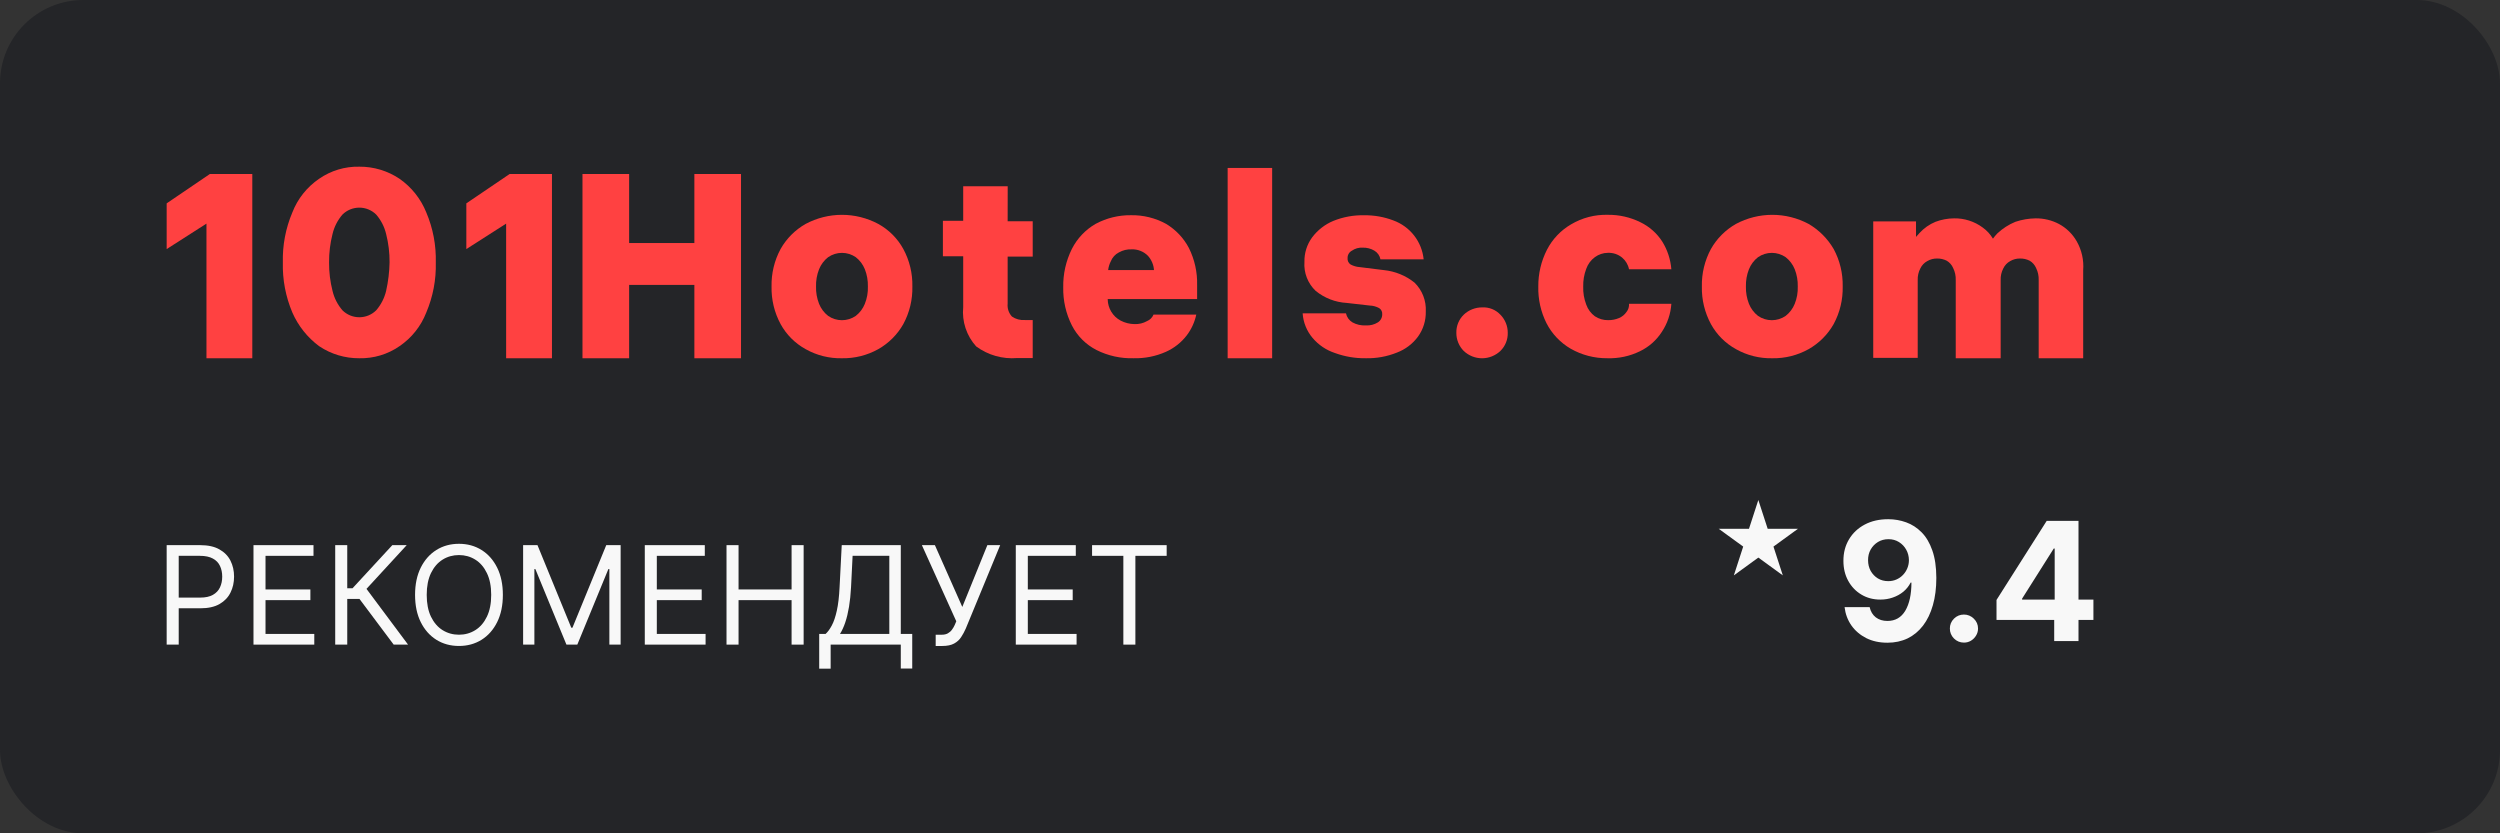 <?xml version="1.0" encoding="UTF-8"?> <svg xmlns="http://www.w3.org/2000/svg" width="150" height="50" viewBox="0 0 150 50" fill="none"><rect x="0" y="0" width="150" height="50" fill="#333333" stroke="none"/> <rect width="150" height="50" rx="5" fill="#242528"></rect> <path d="M10 12.201V14.945L12.388 13.417V21.496H15.138V10.44H12.592L10 12.201Z" fill="#FF4141"></path> <path d="M23.97 10.725C23.257 10.247 22.417 9.995 21.559 10.001C20.7 9.982 19.856 10.235 19.149 10.725C18.421 11.22 17.86 11.924 17.541 12.745C17.139 13.694 16.945 14.718 16.971 15.748C16.945 16.778 17.139 17.802 17.541 18.751C17.892 19.553 18.446 20.249 19.149 20.771C19.861 21.249 20.701 21.501 21.559 21.495C22.419 21.514 23.263 21.261 23.97 20.771C24.698 20.276 25.258 19.572 25.577 18.751C25.98 17.802 26.174 16.778 26.148 15.748C26.174 14.718 25.98 13.694 25.577 12.745C25.249 11.929 24.691 11.227 23.97 10.725ZM23.167 17.455C23.065 17.886 22.86 18.285 22.57 18.62C22.301 18.886 21.938 19.035 21.559 19.035C21.181 19.035 20.818 18.886 20.548 18.62C20.259 18.285 20.054 17.886 19.952 17.455C19.81 16.897 19.74 16.323 19.744 15.746C19.74 15.17 19.81 14.596 19.952 14.038C20.054 13.607 20.259 13.207 20.548 12.873C20.818 12.607 21.181 12.458 21.559 12.458C21.938 12.458 22.301 12.607 22.57 12.873C22.86 13.207 23.065 13.607 23.167 14.038C23.309 14.596 23.379 15.17 23.374 15.746C23.363 16.322 23.293 16.894 23.167 17.455Z" fill="#FF4141"></path> <path d="M27.98 12.201V14.945L30.368 13.417V21.496H33.118V10.44H30.578L27.98 12.201Z" fill="#FF4141"></path> <path d="M41.662 14.582H37.748V10.44H34.949V21.496H37.748V17.094H41.662V21.496H44.461V10.44H41.662V14.582Z" fill="#FF4141"></path> <path d="M52.694 13.434C52.024 13.077 51.277 12.89 50.517 12.89C49.758 12.89 49.01 13.077 48.34 13.434C47.712 13.79 47.193 14.309 46.837 14.937C46.463 15.629 46.276 16.406 46.293 17.192C46.276 17.978 46.463 18.756 46.837 19.447C47.185 20.081 47.706 20.602 48.34 20.95C49.004 21.324 49.756 21.512 50.517 21.495C51.279 21.509 52.03 21.321 52.695 20.95C53.323 20.595 53.843 20.075 54.198 19.447C54.572 18.756 54.76 17.978 54.742 17.192C54.76 16.406 54.572 15.629 54.198 14.937C53.85 14.304 53.328 13.782 52.694 13.434ZM51.891 18.229C51.777 18.514 51.589 18.764 51.347 18.953C51.103 19.122 50.814 19.212 50.517 19.212C50.221 19.212 49.932 19.122 49.688 18.953C49.446 18.764 49.258 18.514 49.144 18.229C49.014 17.899 48.953 17.547 48.962 17.192C48.953 16.838 49.014 16.485 49.144 16.155C49.258 15.87 49.446 15.62 49.688 15.431C49.932 15.263 50.221 15.172 50.517 15.172C50.814 15.172 51.103 15.263 51.347 15.431C51.589 15.62 51.777 15.87 51.891 16.155C52.021 16.485 52.082 16.838 52.073 17.192C52.085 17.547 52.023 17.9 51.89 18.229H51.891Z" fill="#FF4141"></path> <path d="M60.462 11.176H57.792V13.248H56.574V15.374H57.792V18.428C57.751 18.854 57.798 19.283 57.932 19.688C58.066 20.094 58.283 20.467 58.569 20.784C59.278 21.308 60.152 21.556 61.03 21.483H61.963V19.202H61.496C61.221 19.223 60.947 19.15 60.719 18.995C60.622 18.892 60.55 18.769 60.505 18.635C60.46 18.501 60.445 18.359 60.459 18.219V15.396H61.963V13.275H60.459L60.462 11.176Z" fill="#FF4141"></path> <path d="M69.963 13.431C69.321 13.079 68.597 12.9 67.864 12.913C67.123 12.903 66.392 13.081 65.739 13.431C65.127 13.783 64.632 14.306 64.313 14.935C63.957 15.651 63.779 16.442 63.794 17.242C63.778 18.033 63.956 18.816 64.312 19.523C64.637 20.159 65.154 20.676 65.79 21.001C66.481 21.348 67.247 21.517 68.019 21.494C68.688 21.511 69.352 21.378 69.963 21.105C70.453 20.885 70.88 20.546 71.207 20.12C71.486 19.752 71.68 19.327 71.777 18.876H69.211C69.175 18.963 69.123 19.043 69.056 19.109C68.989 19.176 68.91 19.229 68.822 19.265C68.594 19.394 68.333 19.457 68.07 19.446C67.782 19.442 67.498 19.371 67.241 19.238C67.004 19.114 66.807 18.925 66.671 18.694C66.54 18.475 66.468 18.226 66.463 17.971V17.945H71.827V17.111C71.848 16.339 71.679 15.573 71.335 14.882C71.02 14.281 70.545 13.78 69.963 13.431ZM67.141 15.142C67.369 15.013 67.63 14.95 67.892 14.961C68.075 14.953 68.256 14.984 68.426 15.051C68.596 15.118 68.749 15.219 68.877 15.349C69.09 15.586 69.218 15.887 69.239 16.205H66.489C66.51 16.024 66.562 15.848 66.645 15.687C66.736 15.45 66.912 15.257 67.138 15.142H67.141Z" fill="#FF4141"></path> <path d="M76.329 10.077H73.659V21.496H76.329V10.077Z" fill="#FF4141"></path> <path d="M83.032 16.206L81.581 16.026C81.391 16.013 81.205 15.96 81.037 15.87C80.973 15.829 80.923 15.771 80.891 15.702C80.859 15.633 80.846 15.557 80.855 15.482C80.852 15.391 80.875 15.302 80.921 15.224C80.967 15.146 81.034 15.083 81.114 15.041C81.304 14.908 81.534 14.844 81.765 14.859C82.011 14.852 82.254 14.915 82.465 15.041C82.559 15.097 82.639 15.172 82.702 15.261C82.764 15.351 82.807 15.452 82.827 15.559H85.419C85.367 15.039 85.169 14.545 84.848 14.132C84.527 13.72 84.096 13.406 83.605 13.227C83.043 13.012 82.445 12.907 81.843 12.916C81.213 12.902 80.587 13.017 80.002 13.253C79.499 13.462 79.06 13.802 78.732 14.238C78.417 14.665 78.253 15.185 78.266 15.716C78.243 16.037 78.292 16.359 78.408 16.659C78.525 16.959 78.706 17.23 78.939 17.452C79.469 17.885 80.123 18.139 80.806 18.176L82.181 18.332C82.38 18.338 82.576 18.391 82.751 18.487C82.811 18.525 82.86 18.579 82.892 18.643C82.924 18.707 82.938 18.778 82.933 18.849C82.936 18.947 82.914 19.044 82.868 19.13C82.823 19.216 82.756 19.29 82.674 19.342C82.458 19.477 82.204 19.541 81.95 19.524C81.67 19.541 81.392 19.477 81.147 19.342C81.048 19.283 80.962 19.204 80.895 19.111C80.828 19.017 80.782 18.91 80.758 18.798H78.159C78.194 19.342 78.403 19.86 78.755 20.276C79.112 20.698 79.578 21.012 80.103 21.183C80.692 21.398 81.316 21.503 81.943 21.494C82.582 21.51 83.217 21.395 83.81 21.157C84.317 20.966 84.758 20.633 85.08 20.198C85.395 19.761 85.559 19.234 85.547 18.695C85.564 18.374 85.513 18.053 85.397 17.754C85.281 17.455 85.102 17.183 84.873 16.958C84.345 16.535 83.705 16.274 83.032 16.206Z" fill="#FF4141"></path> <path d="M88.936 18.444C88.521 18.44 88.121 18.598 87.822 18.884C87.677 19.025 87.564 19.194 87.488 19.381C87.412 19.568 87.376 19.768 87.381 19.97C87.379 20.171 87.417 20.37 87.493 20.556C87.569 20.743 87.68 20.912 87.822 21.055C88.119 21.338 88.513 21.496 88.923 21.496C89.333 21.496 89.728 21.338 90.025 21.055C90.169 20.914 90.282 20.745 90.358 20.558C90.434 20.372 90.47 20.171 90.465 19.97C90.467 19.769 90.429 19.569 90.353 19.383C90.277 19.197 90.166 19.027 90.025 18.884C89.886 18.736 89.717 18.619 89.529 18.543C89.341 18.467 89.139 18.433 88.936 18.444Z" fill="#FF4141"></path> <path d="M97.589 18.718C97.48 18.878 97.326 19.004 97.148 19.08C96.942 19.168 96.72 19.212 96.497 19.209C96.211 19.216 95.931 19.134 95.693 18.977C95.454 18.801 95.273 18.557 95.175 18.277C95.042 17.931 94.98 17.562 94.993 17.191C94.984 16.828 95.046 16.468 95.175 16.129C95.273 15.848 95.454 15.604 95.693 15.429C95.919 15.263 96.191 15.172 96.471 15.17C96.781 15.156 97.086 15.258 97.326 15.455C97.54 15.634 97.687 15.881 97.741 16.155H100.281C100.234 15.566 100.048 14.998 99.737 14.496C99.413 13.992 98.955 13.588 98.414 13.329C97.81 13.032 97.144 12.881 96.471 12.889C95.697 12.867 94.934 13.065 94.268 13.459C93.647 13.819 93.144 14.35 92.816 14.988C92.469 15.67 92.291 16.426 92.298 17.191C92.279 17.955 92.448 18.711 92.79 19.394C93.118 20.032 93.621 20.563 94.242 20.923C94.912 21.305 95.673 21.502 96.445 21.494C97.117 21.515 97.784 21.373 98.388 21.079C98.929 20.82 99.387 20.416 99.711 19.912C100.045 19.41 100.242 18.829 100.281 18.227H97.741C97.754 18.404 97.7 18.58 97.589 18.718Z" fill="#FF4141"></path> <path d="M108.514 13.434C107.844 13.077 107.096 12.89 106.337 12.89C105.578 12.89 104.83 13.077 104.16 13.434C103.532 13.79 103.012 14.309 102.657 14.937C102.283 15.629 102.095 16.406 102.112 17.192C102.095 17.978 102.283 18.756 102.657 19.447C103.005 20.081 103.526 20.602 104.16 20.95C104.824 21.324 105.576 21.512 106.337 21.495C107.099 21.509 107.85 21.321 108.515 20.95C109.143 20.595 109.662 20.075 110.018 19.447C110.392 18.756 110.579 17.978 110.562 17.192C110.579 16.406 110.392 15.629 110.018 14.937C109.655 14.315 109.137 13.797 108.514 13.434ZM107.684 18.229C107.57 18.514 107.382 18.764 107.14 18.953C106.896 19.122 106.607 19.212 106.311 19.212C106.014 19.212 105.725 19.122 105.481 18.953C105.239 18.764 105.051 18.514 104.937 18.229C104.807 17.899 104.746 17.547 104.755 17.192C104.746 16.838 104.807 16.485 104.937 16.155C105.051 15.87 105.239 15.62 105.481 15.431C105.725 15.263 106.014 15.172 106.311 15.172C106.607 15.172 106.896 15.263 107.14 15.431C107.382 15.62 107.57 15.87 107.684 16.155C107.814 16.485 107.875 16.838 107.866 17.192C107.878 17.547 107.816 17.9 107.684 18.229Z" fill="#FF4141"></path> <path d="M124.602 14.476C124.351 14.038 123.983 13.679 123.539 13.439C123.108 13.212 122.627 13.096 122.14 13.101C121.725 13.107 121.314 13.177 120.922 13.309C120.52 13.474 120.152 13.711 119.836 14.009C119.742 14.106 119.656 14.21 119.577 14.32C119.419 14.054 119.207 13.825 118.955 13.646C118.459 13.282 117.857 13.09 117.242 13.101C116.862 13.104 116.484 13.175 116.128 13.309C115.763 13.46 115.435 13.69 115.169 13.982C115.091 14.06 115.039 14.138 114.961 14.215V13.282H112.394V21.473H115.063V16.808C115.053 16.565 115.107 16.323 115.219 16.108C115.307 15.921 115.452 15.766 115.634 15.667C115.814 15.561 116.021 15.507 116.23 15.511C116.428 15.508 116.623 15.553 116.8 15.641C116.974 15.742 117.11 15.897 117.189 16.082C117.3 16.306 117.354 16.555 117.344 16.805V21.496H120.04V16.808C120.03 16.565 120.084 16.323 120.196 16.108C120.284 15.921 120.429 15.766 120.61 15.667C120.791 15.561 120.997 15.507 121.207 15.511C121.404 15.508 121.6 15.553 121.777 15.641C121.951 15.742 122.087 15.897 122.166 16.082C122.277 16.306 122.33 16.555 122.321 16.805V21.496H124.991V16.213C125.038 15.608 124.902 15.003 124.602 14.476Z" fill="#FF4141"></path> <path d="M119.791 37.197V35.996L122.802 31.252H123.837V32.914H123.224L121.326 35.918V35.975H125.605V37.197H119.791ZM123.252 38.465V36.83L123.281 36.299V31.252H124.71V38.465H123.252Z" fill="#F8F8F8"></path> <path d="M117.837 38.556C117.604 38.556 117.405 38.474 117.238 38.309C117.074 38.143 116.992 37.943 116.992 37.711C116.992 37.481 117.074 37.283 117.238 37.119C117.405 36.955 117.604 36.873 117.837 36.873C118.062 36.873 118.26 36.955 118.429 37.119C118.598 37.283 118.682 37.481 118.682 37.711C118.682 37.866 118.642 38.008 118.562 38.137C118.485 38.264 118.383 38.366 118.256 38.443C118.129 38.519 117.99 38.556 117.837 38.556Z" fill="#F8F8F8"></path> <path d="M113.299 31.153C113.67 31.153 114.027 31.216 114.37 31.34C114.715 31.464 115.022 31.663 115.292 31.935C115.565 32.208 115.78 32.569 115.937 33.02C116.097 33.468 116.178 34.019 116.18 34.672C116.18 35.284 116.111 35.831 115.972 36.313C115.836 36.792 115.64 37.199 115.384 37.535C115.128 37.87 114.819 38.126 114.458 38.303C114.096 38.476 113.692 38.563 113.246 38.563C112.765 38.563 112.34 38.47 111.971 38.285C111.603 38.097 111.306 37.842 111.08 37.521C110.857 37.197 110.722 36.833 110.675 36.429H112.179C112.238 36.692 112.361 36.896 112.549 37.042C112.737 37.185 112.969 37.257 113.246 37.257C113.716 37.257 114.073 37.052 114.317 36.644C114.561 36.233 114.684 35.671 114.687 34.957H114.637C114.529 35.168 114.384 35.35 114.201 35.503C114.018 35.653 113.807 35.769 113.57 35.851C113.336 35.934 113.085 35.975 112.82 35.975C112.395 35.975 112.016 35.875 111.683 35.675C111.349 35.476 111.086 35.201 110.894 34.851C110.701 34.501 110.605 34.102 110.605 33.654C110.603 33.17 110.714 32.739 110.94 32.361C111.165 31.983 111.48 31.688 111.883 31.474C112.29 31.258 112.761 31.151 113.299 31.153ZM113.31 32.351C113.073 32.351 112.861 32.407 112.676 32.52C112.493 32.633 112.347 32.784 112.239 32.974C112.133 33.164 112.082 33.377 112.084 33.611C112.084 33.849 112.136 34.062 112.239 34.252C112.345 34.44 112.488 34.591 112.669 34.703C112.852 34.814 113.061 34.869 113.296 34.869C113.472 34.869 113.635 34.836 113.785 34.77C113.935 34.704 114.066 34.614 114.176 34.499C114.289 34.382 114.377 34.247 114.44 34.094C114.504 33.941 114.535 33.779 114.535 33.608C114.533 33.38 114.479 33.171 114.373 32.981C114.268 32.791 114.122 32.638 113.937 32.523C113.751 32.408 113.542 32.351 113.31 32.351Z" fill="#F8F8F8"></path> <path d="M65.524 33.35V32.709H70V33.35H68.123V38.677H67.401V33.35H65.524Z" fill="#F8F8F8"></path> <path d="M60.947 38.677V32.709H64.548V33.35H61.669V35.367H64.362V36.008H61.669V38.036H64.595V38.677H60.947Z" fill="#F8F8F8"></path> <path d="M56.141 38.759V38.083H56.514C56.658 38.083 56.778 38.054 56.875 37.998C56.974 37.942 57.056 37.869 57.12 37.779C57.186 37.69 57.24 37.597 57.283 37.5L57.377 37.278L55.313 32.709H56.094L57.738 36.416L59.241 32.709H60.011L57.948 37.71C57.866 37.896 57.773 38.069 57.668 38.228C57.565 38.388 57.424 38.516 57.245 38.613C57.069 38.71 56.829 38.759 56.526 38.759H56.141Z" fill="#F8F8F8"></path> <path d="M49.152 40.122V38.036H49.536C49.668 37.916 49.793 37.745 49.909 37.526C50.028 37.305 50.128 37.009 50.209 36.64C50.293 36.269 50.348 35.798 50.375 35.227L50.504 32.709H54.047V38.036H54.734V40.111H54.047V38.677H49.839V40.122H49.152ZM50.399 38.036H53.359V33.35H51.156L51.063 35.227C51.04 35.662 50.999 36.056 50.941 36.41C50.882 36.762 50.808 37.073 50.716 37.345C50.625 37.615 50.519 37.846 50.399 38.036Z" fill="#F8F8F8"></path> <path d="M43.591 38.677V32.709H44.313V35.367H47.495V32.709H48.218V38.677H47.495V36.008H44.313V38.677H43.591Z" fill="#F8F8F8"></path> <path d="M38.687 38.677V32.709H42.288V33.35H39.409V35.367H42.102V36.008H39.409V38.036H42.335V38.677H38.687Z" fill="#F8F8F8"></path> <path d="M31.387 32.709H32.249L34.277 37.663H34.347L36.375 32.709H37.238V38.677H36.562V34.143H36.503L34.639 38.677H33.986L32.121 34.143H32.063V38.677H31.387V32.709Z" fill="#F8F8F8"></path> <path d="M30.172 35.693C30.172 36.322 30.058 36.866 29.831 37.325C29.604 37.783 29.292 38.137 28.895 38.386C28.499 38.634 28.047 38.758 27.538 38.758C27.029 38.758 26.576 38.634 26.18 38.386C25.784 38.137 25.472 37.783 25.244 37.325C25.017 36.866 24.904 36.322 24.904 35.693C24.904 35.064 25.017 34.52 25.244 34.061C25.472 33.603 25.784 33.249 26.18 33.001C26.576 32.752 27.029 32.628 27.538 32.628C28.047 32.628 28.499 32.752 28.895 33.001C29.292 33.249 29.604 33.603 29.831 34.061C30.058 34.52 30.172 35.064 30.172 35.693ZM29.472 35.693C29.472 35.176 29.386 34.74 29.213 34.385C29.042 34.029 28.81 33.76 28.517 33.578C28.225 33.395 27.899 33.304 27.538 33.304C27.176 33.304 26.849 33.395 26.556 33.578C26.264 33.76 26.032 34.029 25.859 34.385C25.688 34.74 25.603 35.176 25.603 35.693C25.603 36.21 25.688 36.646 25.859 37.002C26.032 37.357 26.264 37.626 26.556 37.809C26.849 37.991 27.176 38.083 27.538 38.083C27.899 38.083 28.225 37.991 28.517 37.809C28.81 37.626 29.042 37.357 29.213 37.002C29.386 36.646 29.472 36.21 29.472 35.693Z" fill="#F8F8F8"></path> <path d="M23.621 38.677L21.57 35.938H20.835V38.677H20.113V32.709H20.835V35.297H21.15L23.539 32.709H24.402L21.989 35.332L24.483 38.677H23.621Z" fill="#F8F8F8"></path> <path d="M15.209 38.677V32.709H18.81V33.35H15.931V35.367H18.623V36.008H15.931V38.036H18.857V38.677H15.209Z" fill="#F8F8F8"></path> <path d="M10 38.677V32.709H12.016C12.485 32.709 12.867 32.794 13.164 32.963C13.464 33.13 13.685 33.356 13.829 33.642C13.973 33.928 14.044 34.246 14.044 34.598C14.044 34.949 13.973 35.269 13.829 35.556C13.687 35.844 13.467 36.073 13.17 36.244C12.873 36.413 12.492 36.497 12.028 36.497H10.583V35.856H12.005C12.325 35.856 12.583 35.801 12.777 35.69C12.971 35.58 13.112 35.43 13.199 35.242C13.289 35.051 13.333 34.837 13.333 34.598C13.333 34.359 13.289 34.145 13.199 33.957C13.112 33.768 12.97 33.62 12.774 33.514C12.578 33.405 12.318 33.35 11.993 33.35H10.723V38.677H10Z" fill="#F8F8F8"></path> <path d="M105.5 30L106.061 31.727H107.878L106.408 32.795L106.969 34.523L105.5 33.455L104.031 34.523L104.592 32.795L103.122 31.727H104.939L105.5 30Z" fill="#F8F8F8"></path> </svg> 